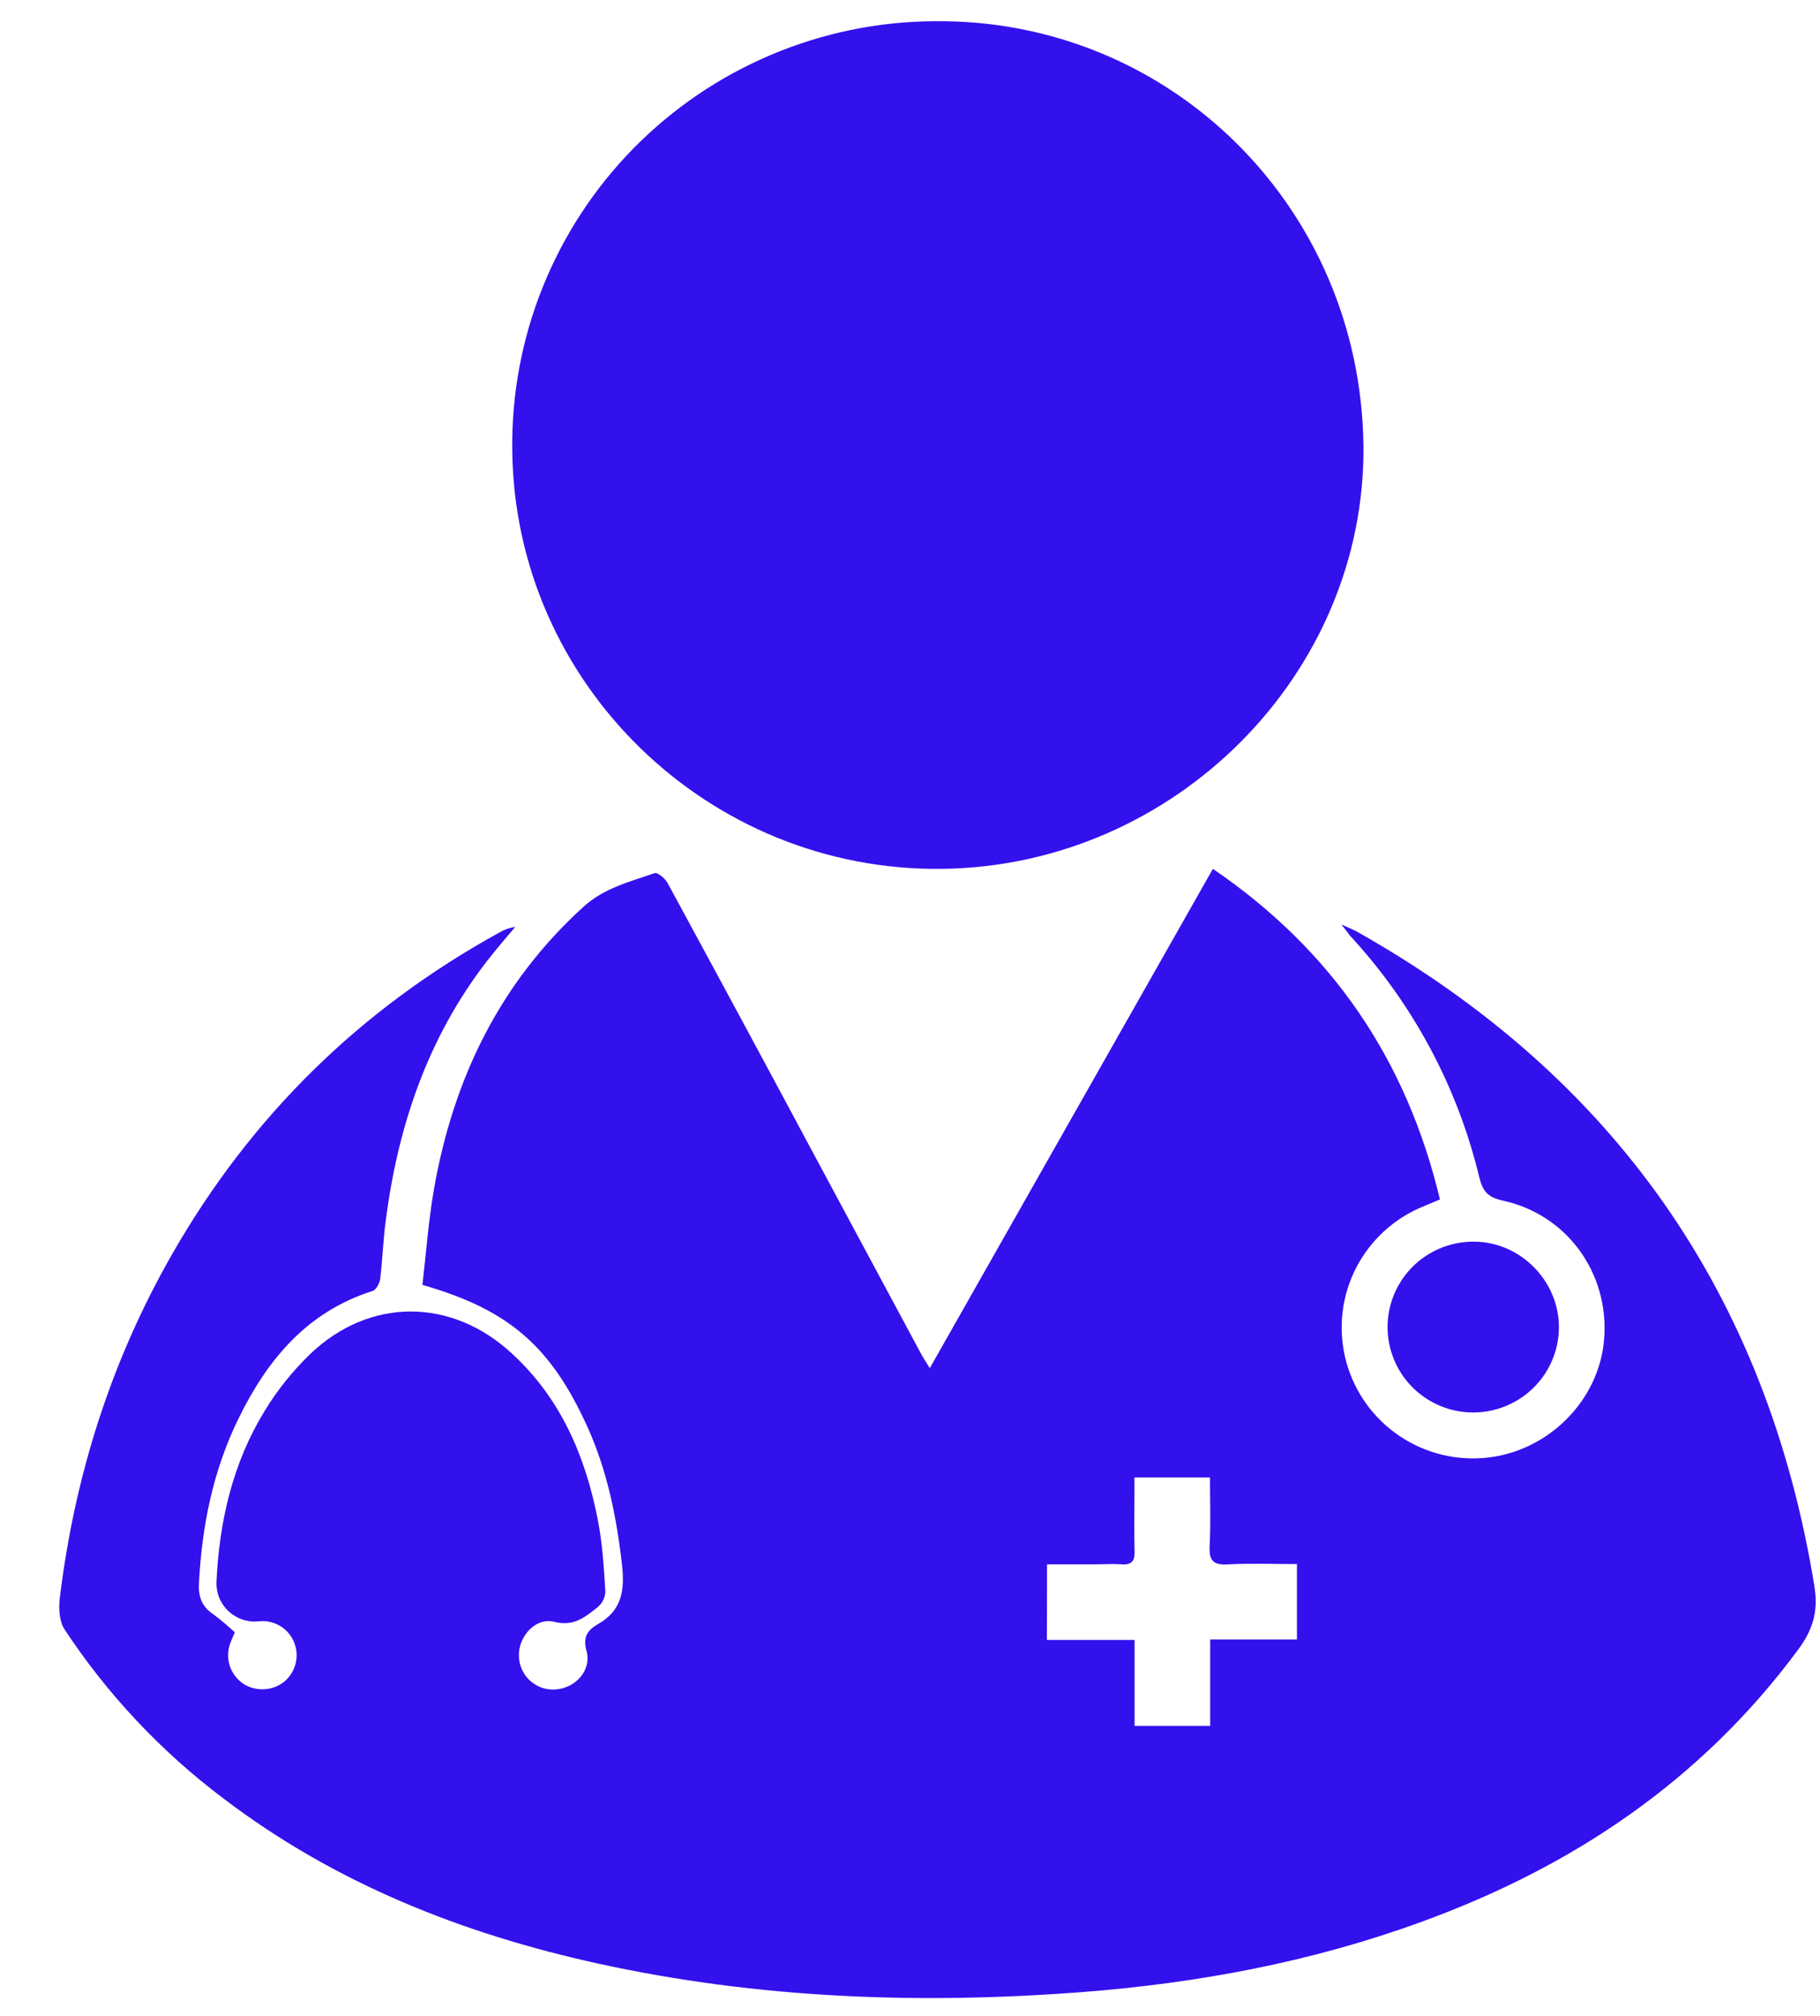 <svg width="28" height="31" viewBox="0 0 28 31" fill="none" xmlns="http://www.w3.org/2000/svg">
<g clip-path="url(#clip0_1038_4219)">
<path d="M20.637 14.217C20.754 14.27 20.816 14.293 20.873 14.325C24.841 16.559 27.189 19.918 27.915 24.401C27.976 24.784 27.887 25.067 27.663 25.369C26.174 27.38 24.195 28.709 21.862 29.556C20.18 30.17 18.437 30.495 16.658 30.633C14.152 30.826 11.659 30.735 9.195 30.194C7.106 29.734 5.153 28.961 3.438 27.657C2.477 26.934 1.648 26.052 0.988 25.049C0.911 24.927 0.901 24.729 0.92 24.574C1.147 22.704 1.706 20.935 2.642 19.297C3.855 17.173 5.537 15.52 7.685 14.339C7.759 14.295 7.841 14.266 7.926 14.254C7.782 14.427 7.634 14.596 7.496 14.774C6.576 15.961 6.117 17.328 5.931 18.798C5.894 19.087 5.884 19.379 5.849 19.667C5.84 19.734 5.787 19.834 5.733 19.852C4.716 20.174 4.106 20.917 3.662 21.829C3.277 22.621 3.107 23.465 3.061 24.34C3.049 24.553 3.103 24.705 3.283 24.825C3.398 24.911 3.507 25.003 3.612 25.102C3.586 25.166 3.557 25.226 3.536 25.288C3.5 25.398 3.501 25.517 3.538 25.626C3.576 25.735 3.649 25.829 3.745 25.894C3.84 25.954 3.951 25.983 4.063 25.977C4.176 25.972 4.283 25.931 4.371 25.862C4.461 25.788 4.523 25.687 4.55 25.574C4.576 25.461 4.565 25.343 4.517 25.237C4.471 25.135 4.394 25.05 4.295 24.995C4.197 24.941 4.084 24.919 3.973 24.933C3.889 24.941 3.805 24.931 3.726 24.904C3.647 24.876 3.575 24.832 3.514 24.775C3.453 24.718 3.405 24.648 3.373 24.571C3.342 24.494 3.327 24.411 3.33 24.327C3.374 23.394 3.579 22.502 4.07 21.699C4.265 21.379 4.5 21.085 4.77 20.824C5.687 19.946 6.956 19.954 7.884 20.822C8.632 21.513 9.009 22.401 9.198 23.377C9.268 23.736 9.291 24.106 9.313 24.472C9.312 24.518 9.301 24.564 9.281 24.605C9.261 24.646 9.232 24.683 9.197 24.713C9.005 24.864 8.83 25.018 8.526 24.94C8.242 24.867 7.977 25.163 7.983 25.459C7.983 25.531 7.998 25.601 8.027 25.666C8.055 25.732 8.097 25.791 8.149 25.84C8.201 25.888 8.262 25.926 8.329 25.951C8.397 25.975 8.468 25.985 8.539 25.981C8.852 25.964 9.107 25.686 9.023 25.385C8.961 25.166 9.049 25.063 9.197 24.977C9.57 24.767 9.613 24.451 9.569 24.063C9.485 23.32 9.338 22.595 9.023 21.911C8.465 20.695 7.818 20.136 6.499 19.759C6.555 19.277 6.591 18.781 6.675 18.294C6.971 16.6 7.682 15.12 8.977 13.944C9.295 13.655 9.689 13.56 10.07 13.427C10.116 13.411 10.232 13.508 10.27 13.578C11.028 14.973 11.782 16.37 12.531 17.769C13.075 18.783 13.62 19.796 14.165 20.809C14.2 20.875 14.242 20.937 14.304 21.04L18.66 13.361C20.496 14.613 21.641 16.3 22.153 18.445C22.061 18.484 21.985 18.516 21.909 18.547C21.462 18.726 21.093 19.058 20.87 19.484C20.647 19.909 20.585 20.4 20.693 20.868C20.802 21.336 21.074 21.749 21.462 22.034C21.85 22.319 22.327 22.457 22.808 22.422C23.792 22.352 24.611 21.547 24.68 20.579C24.755 19.573 24.103 18.673 23.114 18.461C22.887 18.412 22.809 18.314 22.758 18.103C22.424 16.716 21.74 15.438 20.77 14.389C20.738 14.348 20.709 14.307 20.637 14.217ZM16.106 25.219H17.455V26.54H18.618V25.212H19.953V24.052C19.591 24.052 19.238 24.038 18.888 24.057C18.657 24.07 18.599 23.99 18.61 23.772C18.628 23.424 18.615 23.073 18.615 22.72H17.453V22.982C17.453 23.273 17.447 23.564 17.455 23.857C17.46 24.006 17.409 24.067 17.257 24.056C17.119 24.046 16.98 24.056 16.841 24.056H16.108L16.106 25.219Z" fill="#3211ED"/>
<path d="M20.976 6.848C21.015 10.358 18.076 13.315 14.498 13.361C10.896 13.407 7.919 10.512 7.881 6.926C7.87 6.067 8.028 5.214 8.349 4.417C8.669 3.619 9.145 2.893 9.748 2.279C10.352 1.666 11.071 1.177 11.865 0.842C12.659 0.507 13.511 0.331 14.374 0.326C18.002 0.288 20.929 3.182 20.976 6.848Z" fill="#3211ED"/>
<path d="M23.983 20.401C23.985 20.661 23.908 20.916 23.764 21.133C23.619 21.35 23.414 21.519 23.172 21.619C22.931 21.72 22.666 21.746 22.41 21.696C22.153 21.645 21.918 21.52 21.733 21.336C21.548 21.152 21.423 20.917 21.372 20.662C21.322 20.407 21.348 20.142 21.449 19.902C21.549 19.662 21.72 19.456 21.937 19.313C22.155 19.169 22.411 19.093 22.672 19.094C23.38 19.092 23.98 19.689 23.983 20.401Z" fill="#3211ED"/>
</g>
<defs>
<clipPath id="clip0_1038_4219">
<rect width="27.022" height="30.4" fill="white" transform="translate(0.911 0.326)"/>
</clipPath>
</defs>
</svg>
